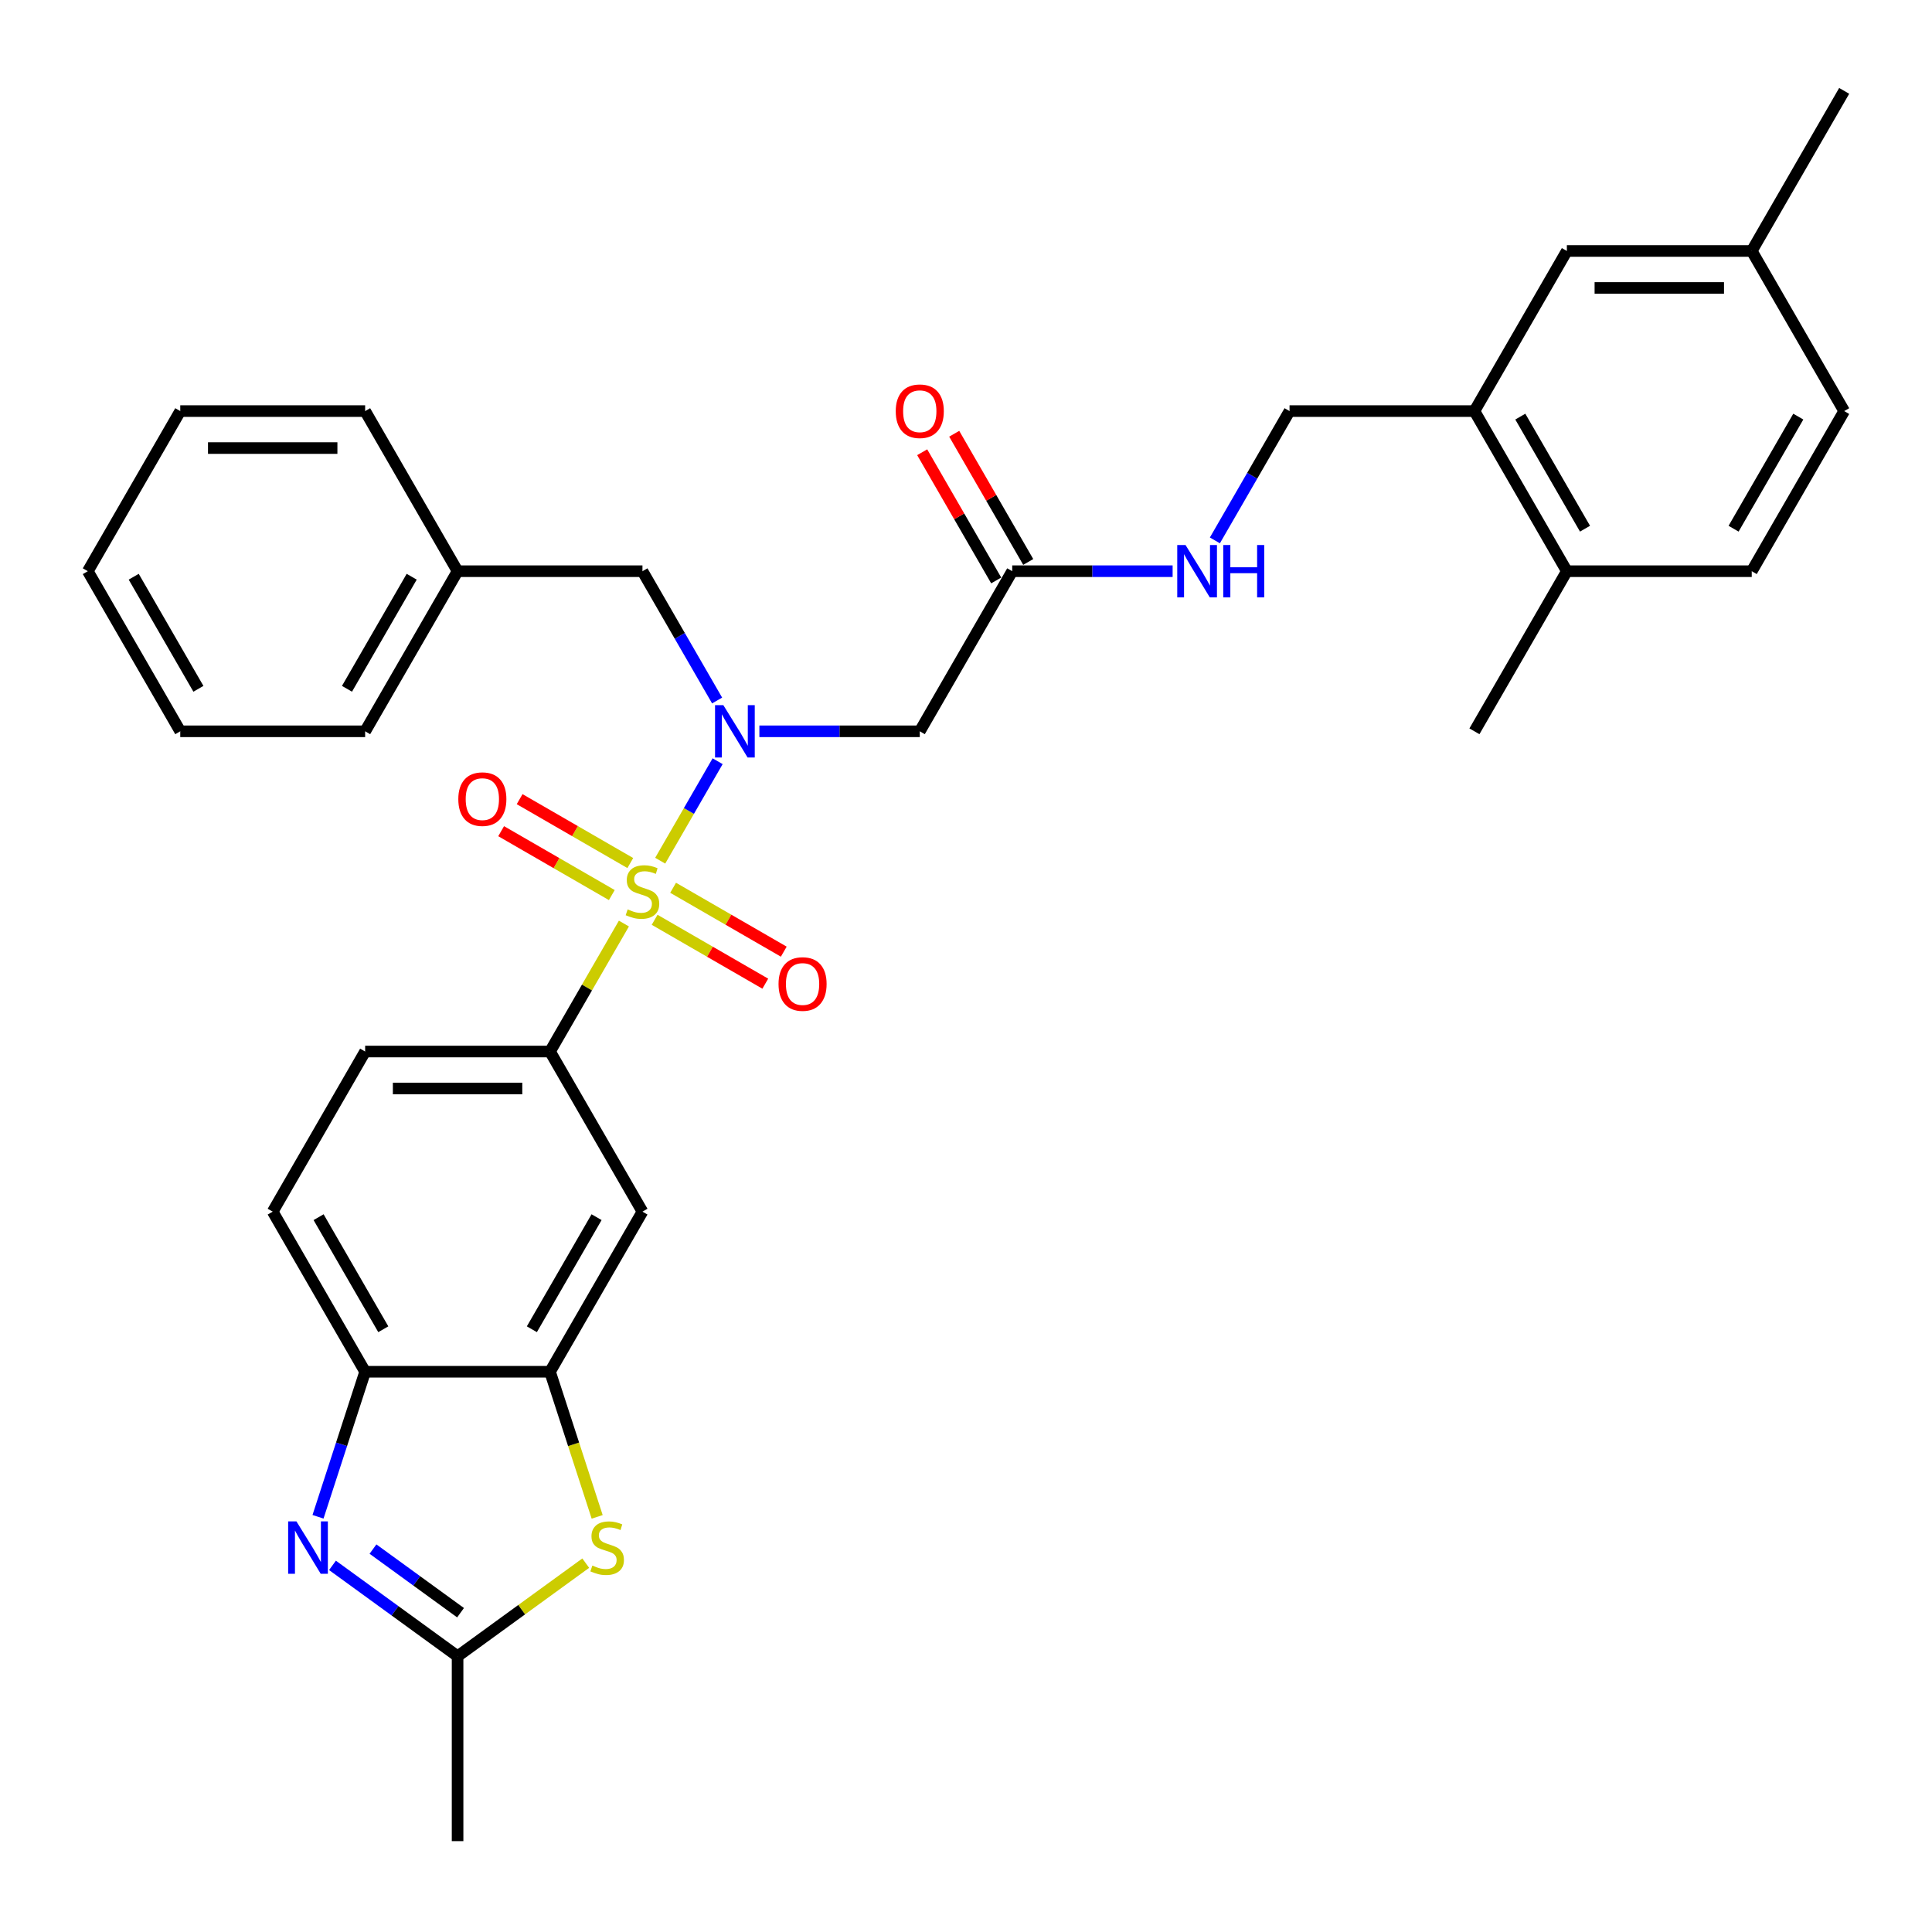 <?xml version='1.0' encoding='iso-8859-1'?>
<svg version='1.1' baseProfile='full'
              xmlns='http://www.w3.org/2000/svg'
                      xmlns:rdkit='http://www.rdkit.org/xml'
                      xmlns:xlink='http://www.w3.org/1999/xlink'
                  xml:space='preserve'
width='1000px' height='1000px' viewBox='0 0 1000 1000'>
<!-- END OF HEADER -->
<rect style='opacity:1.0;fill:#FFFFFF;stroke:none' width='1000' height='1000' x='0' y='0'> </rect>
<path class='bond-0' d='M 341.718,445.493 L 356.581,419.751' style='fill:none;fill-rule:evenodd;stroke:#CCCC00;stroke-width:6px;stroke-linecap:butt;stroke-linejoin:miter;stroke-opacity:1' />
<path class='bond-0' d='M 356.581,419.751 L 371.443,394.008' style='fill:none;fill-rule:evenodd;stroke:#0000FF;stroke-width:6px;stroke-linecap:butt;stroke-linejoin:miter;stroke-opacity:1' />
<path class='bond-2' d='M 322.934,478.029 L 303.811,511.15' style='fill:none;fill-rule:evenodd;stroke:#CCCC00;stroke-width:6px;stroke-linecap:butt;stroke-linejoin:miter;stroke-opacity:1' />
<path class='bond-2' d='M 303.811,511.15 L 284.689,544.271' style='fill:none;fill-rule:evenodd;stroke:#000000;stroke-width:6px;stroke-linecap:butt;stroke-linejoin:miter;stroke-opacity:1' />
<path class='bond-10' d='M 338.833,476.083 L 367.472,492.618' style='fill:none;fill-rule:evenodd;stroke:#CCCC00;stroke-width:6px;stroke-linecap:butt;stroke-linejoin:miter;stroke-opacity:1' />
<path class='bond-10' d='M 367.472,492.618 L 396.112,509.153' style='fill:none;fill-rule:evenodd;stroke:#FF0000;stroke-width:6px;stroke-linecap:butt;stroke-linejoin:miter;stroke-opacity:1' />
<path class='bond-10' d='M 348.402,459.508 L 377.042,476.043' style='fill:none;fill-rule:evenodd;stroke:#CCCC00;stroke-width:6px;stroke-linecap:butt;stroke-linejoin:miter;stroke-opacity:1' />
<path class='bond-10' d='M 377.042,476.043 L 405.681,492.578' style='fill:none;fill-rule:evenodd;stroke:#FF0000;stroke-width:6px;stroke-linecap:butt;stroke-linejoin:miter;stroke-opacity:1' />
<path class='bond-11' d='M 326.239,446.712 L 297.6,430.177' style='fill:none;fill-rule:evenodd;stroke:#CCCC00;stroke-width:6px;stroke-linecap:butt;stroke-linejoin:miter;stroke-opacity:1' />
<path class='bond-11' d='M 297.6,430.177 L 268.96,413.642' style='fill:none;fill-rule:evenodd;stroke:#FF0000;stroke-width:6px;stroke-linecap:butt;stroke-linejoin:miter;stroke-opacity:1' />
<path class='bond-11' d='M 316.67,463.287 L 288.03,446.752' style='fill:none;fill-rule:evenodd;stroke:#CCCC00;stroke-width:6px;stroke-linecap:butt;stroke-linejoin:miter;stroke-opacity:1' />
<path class='bond-11' d='M 288.03,446.752 L 259.391,430.217' style='fill:none;fill-rule:evenodd;stroke:#FF0000;stroke-width:6px;stroke-linecap:butt;stroke-linejoin:miter;stroke-opacity:1' />
<path class='bond-6' d='M 393.053,378.524 L 434.565,378.524' style='fill:none;fill-rule:evenodd;stroke:#0000FF;stroke-width:6px;stroke-linecap:butt;stroke-linejoin:miter;stroke-opacity:1' />
<path class='bond-6' d='M 434.565,378.524 L 476.077,378.524' style='fill:none;fill-rule:evenodd;stroke:#000000;stroke-width:6px;stroke-linecap:butt;stroke-linejoin:miter;stroke-opacity:1' />
<path class='bond-13' d='M 371.178,362.582 L 351.857,329.116' style='fill:none;fill-rule:evenodd;stroke:#0000FF;stroke-width:6px;stroke-linecap:butt;stroke-linejoin:miter;stroke-opacity:1' />
<path class='bond-13' d='M 351.857,329.116 L 332.536,295.651' style='fill:none;fill-rule:evenodd;stroke:#000000;stroke-width:6px;stroke-linecap:butt;stroke-linejoin:miter;stroke-opacity:1' />
<path class='bond-1' d='M 164.604,785.085 L 176.8,747.551' style='fill:none;fill-rule:evenodd;stroke:#0000FF;stroke-width:6px;stroke-linecap:butt;stroke-linejoin:miter;stroke-opacity:1' />
<path class='bond-1' d='M 176.8,747.551 L 188.995,710.017' style='fill:none;fill-rule:evenodd;stroke:#000000;stroke-width:6px;stroke-linecap:butt;stroke-linejoin:miter;stroke-opacity:1' />
<path class='bond-34' d='M 172.094,810.233 L 204.468,833.754' style='fill:none;fill-rule:evenodd;stroke:#0000FF;stroke-width:6px;stroke-linecap:butt;stroke-linejoin:miter;stroke-opacity:1' />
<path class='bond-34' d='M 204.468,833.754 L 236.842,857.275' style='fill:none;fill-rule:evenodd;stroke:#000000;stroke-width:6px;stroke-linecap:butt;stroke-linejoin:miter;stroke-opacity:1' />
<path class='bond-34' d='M 193.056,801.805 L 215.718,818.27' style='fill:none;fill-rule:evenodd;stroke:#0000FF;stroke-width:6px;stroke-linecap:butt;stroke-linejoin:miter;stroke-opacity:1' />
<path class='bond-34' d='M 215.718,818.27 L 238.379,834.735' style='fill:none;fill-rule:evenodd;stroke:#000000;stroke-width:6px;stroke-linecap:butt;stroke-linejoin:miter;stroke-opacity:1' />
<path class='bond-8' d='M 284.689,544.271 L 332.536,627.144' style='fill:none;fill-rule:evenodd;stroke:#000000;stroke-width:6px;stroke-linecap:butt;stroke-linejoin:miter;stroke-opacity:1' />
<path class='bond-15' d='M 284.689,544.271 L 188.995,544.271' style='fill:none;fill-rule:evenodd;stroke:#000000;stroke-width:6px;stroke-linecap:butt;stroke-linejoin:miter;stroke-opacity:1' />
<path class='bond-15' d='M 270.335,563.41 L 203.349,563.41' style='fill:none;fill-rule:evenodd;stroke:#000000;stroke-width:6px;stroke-linecap:butt;stroke-linejoin:miter;stroke-opacity:1' />
<path class='bond-3' d='M 309.092,785.123 L 296.891,747.57' style='fill:none;fill-rule:evenodd;stroke:#CCCC00;stroke-width:6px;stroke-linecap:butt;stroke-linejoin:miter;stroke-opacity:1' />
<path class='bond-3' d='M 296.891,747.57 L 284.689,710.017' style='fill:none;fill-rule:evenodd;stroke:#000000;stroke-width:6px;stroke-linecap:butt;stroke-linejoin:miter;stroke-opacity:1' />
<path class='bond-4' d='M 303.179,809.079 L 270.01,833.177' style='fill:none;fill-rule:evenodd;stroke:#CCCC00;stroke-width:6px;stroke-linecap:butt;stroke-linejoin:miter;stroke-opacity:1' />
<path class='bond-4' d='M 270.01,833.177 L 236.842,857.275' style='fill:none;fill-rule:evenodd;stroke:#000000;stroke-width:6px;stroke-linecap:butt;stroke-linejoin:miter;stroke-opacity:1' />
<path class='bond-25' d='M 236.842,857.275 L 236.842,952.969' style='fill:none;fill-rule:evenodd;stroke:#000000;stroke-width:6px;stroke-linecap:butt;stroke-linejoin:miter;stroke-opacity:1' />
<path class='bond-5' d='M 284.689,710.017 L 332.536,627.144' style='fill:none;fill-rule:evenodd;stroke:#000000;stroke-width:6px;stroke-linecap:butt;stroke-linejoin:miter;stroke-opacity:1' />
<path class='bond-5' d='M 275.291,688.017 L 308.784,630.006' style='fill:none;fill-rule:evenodd;stroke:#000000;stroke-width:6px;stroke-linecap:butt;stroke-linejoin:miter;stroke-opacity:1' />
<path class='bond-33' d='M 284.689,710.017 L 188.995,710.017' style='fill:none;fill-rule:evenodd;stroke:#000000;stroke-width:6px;stroke-linecap:butt;stroke-linejoin:miter;stroke-opacity:1' />
<path class='bond-9' d='M 476.077,378.524 L 523.923,295.651' style='fill:none;fill-rule:evenodd;stroke:#000000;stroke-width:6px;stroke-linecap:butt;stroke-linejoin:miter;stroke-opacity:1' />
<path class='bond-7' d='M 188.995,710.017 L 141.148,627.144' style='fill:none;fill-rule:evenodd;stroke:#000000;stroke-width:6px;stroke-linecap:butt;stroke-linejoin:miter;stroke-opacity:1' />
<path class='bond-7' d='M 198.393,688.017 L 164.9,630.006' style='fill:none;fill-rule:evenodd;stroke:#000000;stroke-width:6px;stroke-linecap:butt;stroke-linejoin:miter;stroke-opacity:1' />
<path class='bond-14' d='M 523.923,295.651 L 565.435,295.651' style='fill:none;fill-rule:evenodd;stroke:#000000;stroke-width:6px;stroke-linecap:butt;stroke-linejoin:miter;stroke-opacity:1' />
<path class='bond-14' d='M 565.435,295.651 L 606.947,295.651' style='fill:none;fill-rule:evenodd;stroke:#0000FF;stroke-width:6px;stroke-linecap:butt;stroke-linejoin:miter;stroke-opacity:1' />
<path class='bond-20' d='M 532.211,290.866 L 513.055,257.688' style='fill:none;fill-rule:evenodd;stroke:#000000;stroke-width:6px;stroke-linecap:butt;stroke-linejoin:miter;stroke-opacity:1' />
<path class='bond-20' d='M 513.055,257.688 L 493.9,224.51' style='fill:none;fill-rule:evenodd;stroke:#FF0000;stroke-width:6px;stroke-linecap:butt;stroke-linejoin:miter;stroke-opacity:1' />
<path class='bond-20' d='M 515.636,300.436 L 496.481,267.258' style='fill:none;fill-rule:evenodd;stroke:#000000;stroke-width:6px;stroke-linecap:butt;stroke-linejoin:miter;stroke-opacity:1' />
<path class='bond-20' d='M 496.481,267.258 L 477.325,234.079' style='fill:none;fill-rule:evenodd;stroke:#FF0000;stroke-width:6px;stroke-linecap:butt;stroke-linejoin:miter;stroke-opacity:1' />
<path class='bond-12' d='M 763.158,212.778 L 667.464,212.778' style='fill:none;fill-rule:evenodd;stroke:#000000;stroke-width:6px;stroke-linecap:butt;stroke-linejoin:miter;stroke-opacity:1' />
<path class='bond-16' d='M 763.158,212.778 L 811.005,295.651' style='fill:none;fill-rule:evenodd;stroke:#000000;stroke-width:6px;stroke-linecap:butt;stroke-linejoin:miter;stroke-opacity:1' />
<path class='bond-16' d='M 786.91,215.639 L 820.402,273.651' style='fill:none;fill-rule:evenodd;stroke:#000000;stroke-width:6px;stroke-linecap:butt;stroke-linejoin:miter;stroke-opacity:1' />
<path class='bond-18' d='M 763.158,212.778 L 811.005,129.905' style='fill:none;fill-rule:evenodd;stroke:#000000;stroke-width:6px;stroke-linecap:butt;stroke-linejoin:miter;stroke-opacity:1' />
<path class='bond-23' d='M 332.536,295.651 L 236.842,295.651' style='fill:none;fill-rule:evenodd;stroke:#000000;stroke-width:6px;stroke-linecap:butt;stroke-linejoin:miter;stroke-opacity:1' />
<path class='bond-17' d='M 628.822,279.708 L 648.143,246.243' style='fill:none;fill-rule:evenodd;stroke:#0000FF;stroke-width:6px;stroke-linecap:butt;stroke-linejoin:miter;stroke-opacity:1' />
<path class='bond-17' d='M 648.143,246.243 L 667.464,212.778' style='fill:none;fill-rule:evenodd;stroke:#000000;stroke-width:6px;stroke-linecap:butt;stroke-linejoin:miter;stroke-opacity:1' />
<path class='bond-19' d='M 188.995,544.271 L 141.148,627.144' style='fill:none;fill-rule:evenodd;stroke:#000000;stroke-width:6px;stroke-linecap:butt;stroke-linejoin:miter;stroke-opacity:1' />
<path class='bond-21' d='M 811.005,295.651 L 906.699,295.651' style='fill:none;fill-rule:evenodd;stroke:#000000;stroke-width:6px;stroke-linecap:butt;stroke-linejoin:miter;stroke-opacity:1' />
<path class='bond-26' d='M 811.005,295.651 L 763.158,378.524' style='fill:none;fill-rule:evenodd;stroke:#000000;stroke-width:6px;stroke-linecap:butt;stroke-linejoin:miter;stroke-opacity:1' />
<path class='bond-22' d='M 811.005,129.905 L 906.699,129.905' style='fill:none;fill-rule:evenodd;stroke:#000000;stroke-width:6px;stroke-linecap:butt;stroke-linejoin:miter;stroke-opacity:1' />
<path class='bond-22' d='M 825.359,149.043 L 892.344,149.043' style='fill:none;fill-rule:evenodd;stroke:#000000;stroke-width:6px;stroke-linecap:butt;stroke-linejoin:miter;stroke-opacity:1' />
<path class='bond-36' d='M 906.699,295.651 L 954.545,212.778' style='fill:none;fill-rule:evenodd;stroke:#000000;stroke-width:6px;stroke-linecap:butt;stroke-linejoin:miter;stroke-opacity:1' />
<path class='bond-36' d='M 897.301,273.651 L 930.794,215.639' style='fill:none;fill-rule:evenodd;stroke:#000000;stroke-width:6px;stroke-linecap:butt;stroke-linejoin:miter;stroke-opacity:1' />
<path class='bond-24' d='M 906.699,129.905 L 954.545,212.778' style='fill:none;fill-rule:evenodd;stroke:#000000;stroke-width:6px;stroke-linecap:butt;stroke-linejoin:miter;stroke-opacity:1' />
<path class='bond-27' d='M 906.699,129.905 L 954.545,47.031' style='fill:none;fill-rule:evenodd;stroke:#000000;stroke-width:6px;stroke-linecap:butt;stroke-linejoin:miter;stroke-opacity:1' />
<path class='bond-28' d='M 236.842,295.651 L 188.995,378.524' style='fill:none;fill-rule:evenodd;stroke:#000000;stroke-width:6px;stroke-linecap:butt;stroke-linejoin:miter;stroke-opacity:1' />
<path class='bond-28' d='M 213.09,298.513 L 179.598,356.524' style='fill:none;fill-rule:evenodd;stroke:#000000;stroke-width:6px;stroke-linecap:butt;stroke-linejoin:miter;stroke-opacity:1' />
<path class='bond-29' d='M 236.842,295.651 L 188.995,212.778' style='fill:none;fill-rule:evenodd;stroke:#000000;stroke-width:6px;stroke-linecap:butt;stroke-linejoin:miter;stroke-opacity:1' />
<path class='bond-30' d='M 188.995,378.524 L 93.301,378.524' style='fill:none;fill-rule:evenodd;stroke:#000000;stroke-width:6px;stroke-linecap:butt;stroke-linejoin:miter;stroke-opacity:1' />
<path class='bond-31' d='M 188.995,212.778 L 93.301,212.778' style='fill:none;fill-rule:evenodd;stroke:#000000;stroke-width:6px;stroke-linecap:butt;stroke-linejoin:miter;stroke-opacity:1' />
<path class='bond-31' d='M 174.641,231.917 L 107.656,231.917' style='fill:none;fill-rule:evenodd;stroke:#000000;stroke-width:6px;stroke-linecap:butt;stroke-linejoin:miter;stroke-opacity:1' />
<path class='bond-35' d='M 93.301,378.524 L 45.455,295.651' style='fill:none;fill-rule:evenodd;stroke:#000000;stroke-width:6px;stroke-linecap:butt;stroke-linejoin:miter;stroke-opacity:1' />
<path class='bond-35' d='M 102.699,356.524 L 69.206,298.513' style='fill:none;fill-rule:evenodd;stroke:#000000;stroke-width:6px;stroke-linecap:butt;stroke-linejoin:miter;stroke-opacity:1' />
<path class='bond-32' d='M 93.301,212.778 L 45.455,295.651' style='fill:none;fill-rule:evenodd;stroke:#000000;stroke-width:6px;stroke-linecap:butt;stroke-linejoin:miter;stroke-opacity:1' />
<path  class='atom-0' d='M 324.88 470.699
Q 325.187 470.814, 326.45 471.35
Q 327.713 471.886, 329.091 472.23
Q 330.507 472.536, 331.885 472.536
Q 334.45 472.536, 335.943 471.311
Q 337.435 470.048, 337.435 467.866
Q 337.435 466.374, 336.67 465.455
Q 335.943 464.536, 334.794 464.039
Q 333.646 463.541, 331.732 462.967
Q 329.321 462.24, 327.866 461.551
Q 326.45 460.862, 325.416 459.407
Q 324.421 457.953, 324.421 455.503
Q 324.421 452.096, 326.718 449.991
Q 329.053 447.886, 333.646 447.886
Q 336.785 447.886, 340.344 449.378
L 339.464 452.326
Q 336.211 450.986, 333.761 450.986
Q 331.12 450.986, 329.665 452.096
Q 328.211 453.168, 328.249 455.043
Q 328.249 456.498, 328.976 457.378
Q 329.742 458.259, 330.813 458.756
Q 331.923 459.254, 333.761 459.828
Q 336.211 460.594, 337.665 461.359
Q 339.12 462.125, 340.153 463.694
Q 341.225 465.225, 341.225 467.866
Q 341.225 471.618, 338.699 473.646
Q 336.211 475.637, 332.038 475.637
Q 329.627 475.637, 327.789 475.101
Q 325.99 474.603, 323.847 473.723
L 324.88 470.699
' fill='#CCCC00'/>
<path  class='atom-1' d='M 374.392 364.974
L 383.273 379.328
Q 384.153 380.744, 385.569 383.309
Q 386.986 385.874, 387.062 386.027
L 387.062 364.974
L 390.66 364.974
L 390.66 392.075
L 386.947 392.075
L 377.416 376.381
Q 376.306 374.543, 375.12 372.438
Q 373.971 370.333, 373.627 369.682
L 373.627 392.075
L 370.105 392.075
L 370.105 364.974
L 374.392 364.974
' fill='#0000FF'/>
<path  class='atom-2' d='M 153.434 787.477
L 162.314 801.831
Q 163.195 803.248, 164.611 805.812
Q 166.027 808.377, 166.104 808.53
L 166.104 787.477
L 169.702 787.477
L 169.702 814.578
L 165.989 814.578
L 156.458 798.884
Q 155.348 797.047, 154.161 794.941
Q 153.013 792.836, 152.668 792.185
L 152.668 814.578
L 149.147 814.578
L 149.147 787.477
L 153.434 787.477
' fill='#0000FF'/>
<path  class='atom-4' d='M 306.604 810.329
Q 306.911 810.444, 308.174 810.98
Q 309.437 811.516, 310.815 811.86
Q 312.231 812.166, 313.609 812.166
Q 316.174 812.166, 317.667 810.941
Q 319.16 809.678, 319.16 807.496
Q 319.16 806.004, 318.394 805.085
Q 317.667 804.166, 316.518 803.669
Q 315.37 803.171, 313.456 802.597
Q 311.045 801.87, 309.59 801.181
Q 308.174 800.492, 307.14 799.037
Q 306.145 797.583, 306.145 795.133
Q 306.145 791.726, 308.442 789.621
Q 310.777 787.516, 315.37 787.516
Q 318.509 787.516, 322.069 789.008
L 321.188 791.956
Q 317.935 790.616, 315.485 790.616
Q 312.844 790.616, 311.389 791.726
Q 309.935 792.798, 309.973 794.673
Q 309.973 796.128, 310.7 797.008
Q 311.466 797.889, 312.538 798.386
Q 313.648 798.884, 315.485 799.458
Q 317.935 800.224, 319.389 800.989
Q 320.844 801.755, 321.877 803.324
Q 322.949 804.855, 322.949 807.496
Q 322.949 811.248, 320.423 813.276
Q 317.935 815.267, 313.762 815.267
Q 311.351 815.267, 309.514 814.731
Q 307.715 814.233, 305.571 813.353
L 306.604 810.329
' fill='#CCCC00'/>
<path  class='atom-11' d='M 402.969 509.321
Q 402.969 502.814, 406.184 499.177
Q 409.4 495.541, 415.409 495.541
Q 421.419 495.541, 424.634 499.177
Q 427.849 502.814, 427.849 509.321
Q 427.849 515.905, 424.596 519.656
Q 421.342 523.369, 415.409 523.369
Q 409.438 523.369, 406.184 519.656
Q 402.969 515.943, 402.969 509.321
M 415.409 520.307
Q 419.543 520.307, 421.763 517.551
Q 424.022 514.756, 424.022 509.321
Q 424.022 504, 421.763 501.321
Q 419.543 498.603, 415.409 498.603
Q 411.275 498.603, 409.017 501.283
Q 406.797 503.962, 406.797 509.321
Q 406.797 514.795, 409.017 517.551
Q 411.275 520.307, 415.409 520.307
' fill='#FF0000'/>
<path  class='atom-12' d='M 237.222 413.627
Q 237.222 407.12, 240.438 403.484
Q 243.653 399.847, 249.663 399.847
Q 255.672 399.847, 258.888 403.484
Q 262.103 407.12, 262.103 413.627
Q 262.103 420.211, 258.849 423.962
Q 255.596 427.675, 249.663 427.675
Q 243.691 427.675, 240.438 423.962
Q 237.222 420.249, 237.222 413.627
M 249.663 424.613
Q 253.797 424.613, 256.017 421.857
Q 258.275 419.063, 258.275 413.627
Q 258.275 408.307, 256.017 405.627
Q 253.797 402.91, 249.663 402.91
Q 245.529 402.91, 243.27 405.589
Q 241.05 408.268, 241.05 413.627
Q 241.05 419.101, 243.27 421.857
Q 245.529 424.613, 249.663 424.613
' fill='#FF0000'/>
<path  class='atom-15' d='M 613.627 282.101
L 622.507 296.455
Q 623.388 297.871, 624.804 300.436
Q 626.22 303, 626.297 303.153
L 626.297 282.101
L 629.895 282.101
L 629.895 309.201
L 626.182 309.201
L 616.651 293.508
Q 615.541 291.67, 614.354 289.565
Q 613.206 287.46, 612.861 286.809
L 612.861 309.201
L 609.34 309.201
L 609.34 282.101
L 613.627 282.101
' fill='#0000FF'/>
<path  class='atom-15' d='M 633.148 282.101
L 636.823 282.101
L 636.823 293.622
L 650.679 293.622
L 650.679 282.101
L 654.354 282.101
L 654.354 309.201
L 650.679 309.201
L 650.679 296.685
L 636.823 296.685
L 636.823 309.201
L 633.148 309.201
L 633.148 282.101
' fill='#0000FF'/>
<path  class='atom-21' d='M 463.636 212.854
Q 463.636 206.347, 466.852 202.711
Q 470.067 199.074, 476.077 199.074
Q 482.086 199.074, 485.301 202.711
Q 488.517 206.347, 488.517 212.854
Q 488.517 219.438, 485.263 223.189
Q 482.01 226.902, 476.077 226.902
Q 470.105 226.902, 466.852 223.189
Q 463.636 219.476, 463.636 212.854
M 476.077 223.84
Q 480.211 223.84, 482.431 221.084
Q 484.689 218.29, 484.689 212.854
Q 484.689 207.534, 482.431 204.854
Q 480.211 202.137, 476.077 202.137
Q 471.943 202.137, 469.684 204.816
Q 467.464 207.496, 467.464 212.854
Q 467.464 218.328, 469.684 221.084
Q 471.943 223.84, 476.077 223.84
' fill='#FF0000'/>
</svg>
